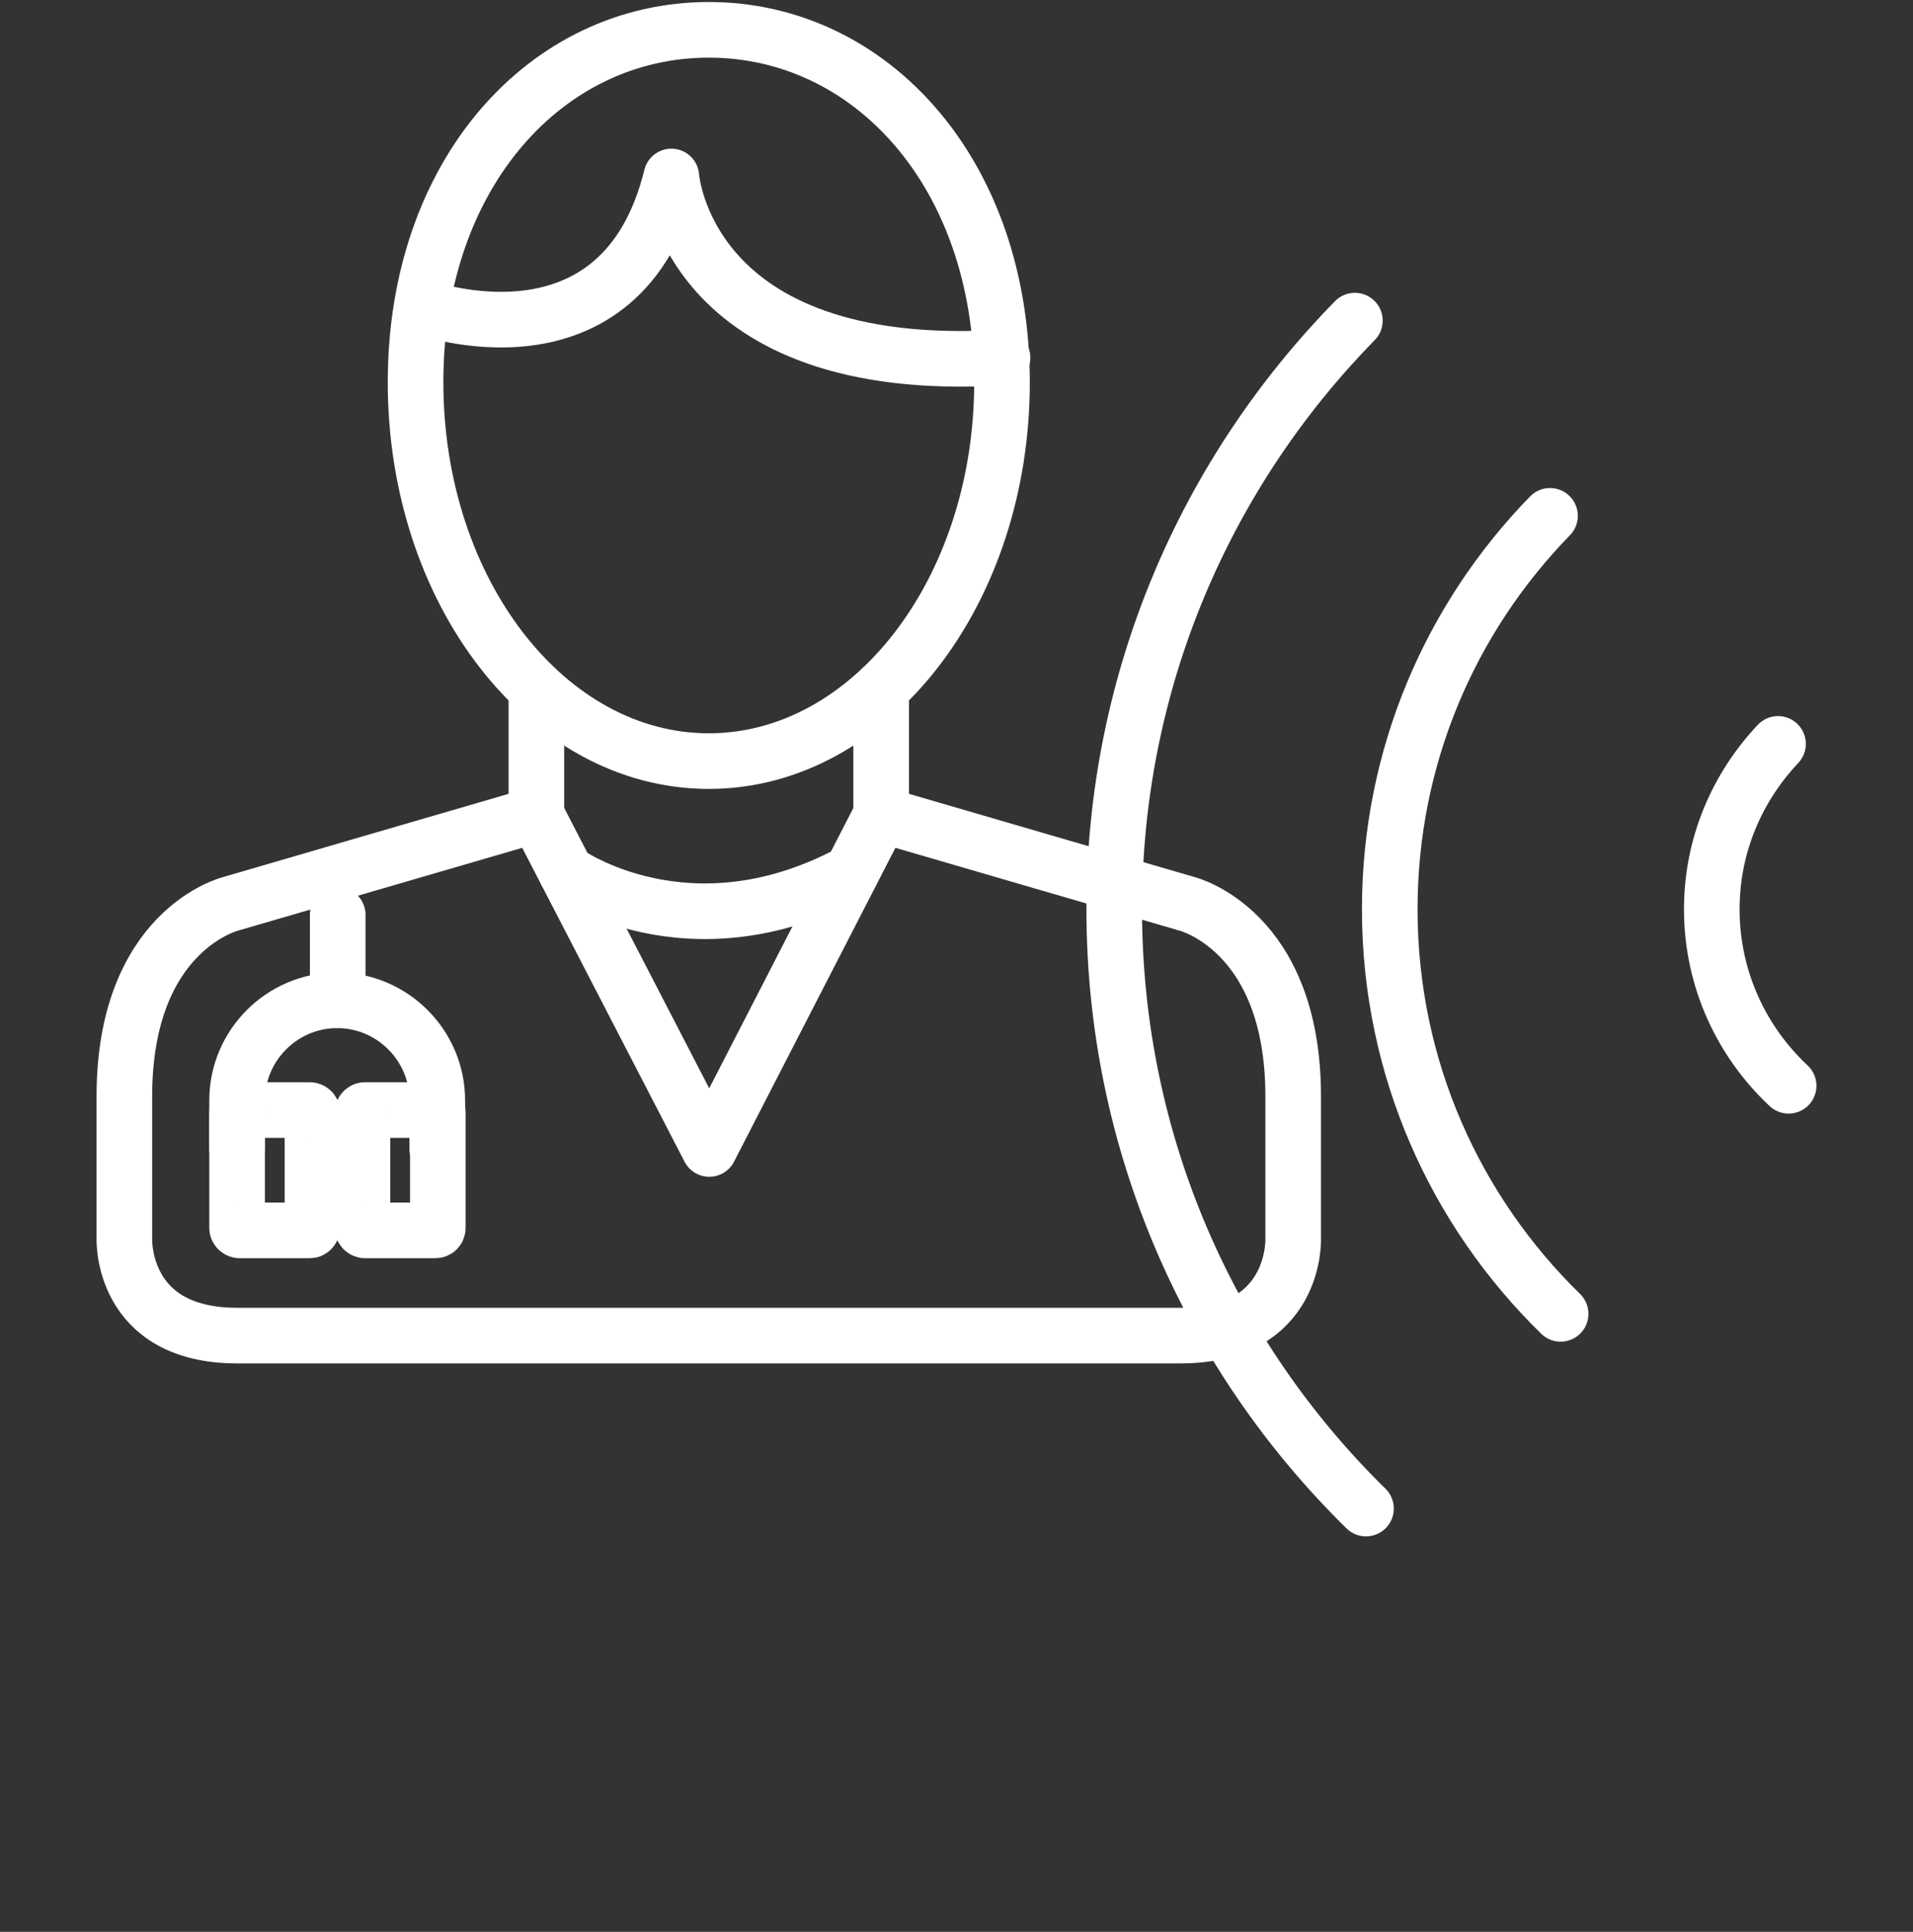 <?xml version="1.0" encoding="utf-8"?>
<!-- Generator: Adobe Illustrator 21.1.0, SVG Export Plug-In . SVG Version: 6.00 Build 0)  -->
<svg version="1.1" id="Layer_1" xmlns="http://www.w3.org/2000/svg" xmlns:xlink="http://www.w3.org/1999/xlink" x="0px" y="0px"
	 viewBox="0 0 378.4 382" style="enable-background:new 0 0 378.4 382;" xml:space="preserve">
<rect x="0" y="0" width="378.4" height="382" fill="#333333" stroke="none"/>
<style type="text/css">
	.st0{fill:none;stroke:#FFFFFF;stroke-width:11;stroke-linecap:round;stroke-linejoin:round;stroke-miterlimit:10;}
</style>
<g>
	<path class="st0" d="M198.2,75.6c0,41.4-26,74.9-58,74.9s-58-33.5-58-74.9s26-69.7,58-69.7S198.2,34.2,198.2,75.6z"/>
	<path class="st0" d="M83.5,60.7c0,0,39.4,14.4,49.3-25.8c0,0,2.7,39.6,65.5,35.8"/>
	<path class="st0" d="M174.3,136.2v24.9l60.4,17.6c0,0,21.1,5.1,21.1,38.1v28.1c0,0,0.8,19.2-22.3,19.2h-83.2H130H46.9
		c-23.1,0-22.3-19.2-22.3-19.2v-28.1c0-33,21.1-38.1,21.1-38.1l60.4-17.6v-24.9"/>
	<polyline class="st0" points="106.1,161.1 140.3,227.2 174.3,161.1 	"/>
	<path class="st0" d="M46.9,227.2v-9.6c0-10.9,8.9-19.8,19.8-19.8s19.8,8.9,19.8,19.8v9.6"/>
	<line class="st0" x1="66.8" y1="197.8" x2="66.8" y2="180.9"/>
	<path class="st0" d="M268,63.4c-29.4,30-47.6,71-47.6,116.4c0,46.4,19.1,88.4,49.8,118.5"/>
	<path class="st0" d="M308.7,259.8c-20.8-20.3-33.8-48.6-33.8-80c0-30.3,12.1-57.7,31.7-77.8"/>
	<path class="st0" d="M353.8,214.7c-9.3-8.7-15.2-21.1-15.2-34.9c0-12.7,5-24.1,13.1-32.7"/>
	<path class="st0" d="M86.1,243.3H72.2c-0.2,0-0.5-0.2-0.5-0.5V220c0-0.2,0.2-0.5,0.5-0.5h13.9c0.2,0,0.5,0.2,0.5,0.5v22.8
		C86.6,243.1,86.4,243.3,86.1,243.3z"/>
	<path class="st0" d="M61.3,243.3H47.4c-0.2,0-0.5-0.2-0.5-0.5V220c0-0.2,0.2-0.5,0.5-0.5h13.9c0.2,0,0.5,0.2,0.5,0.5v22.8
		C61.7,243.1,61.5,243.3,61.3,243.3z"/>
	<path class="st0" d="M112,172.5c0,0,24.1,17.3,56.4,0"/>
</g>
</svg>
